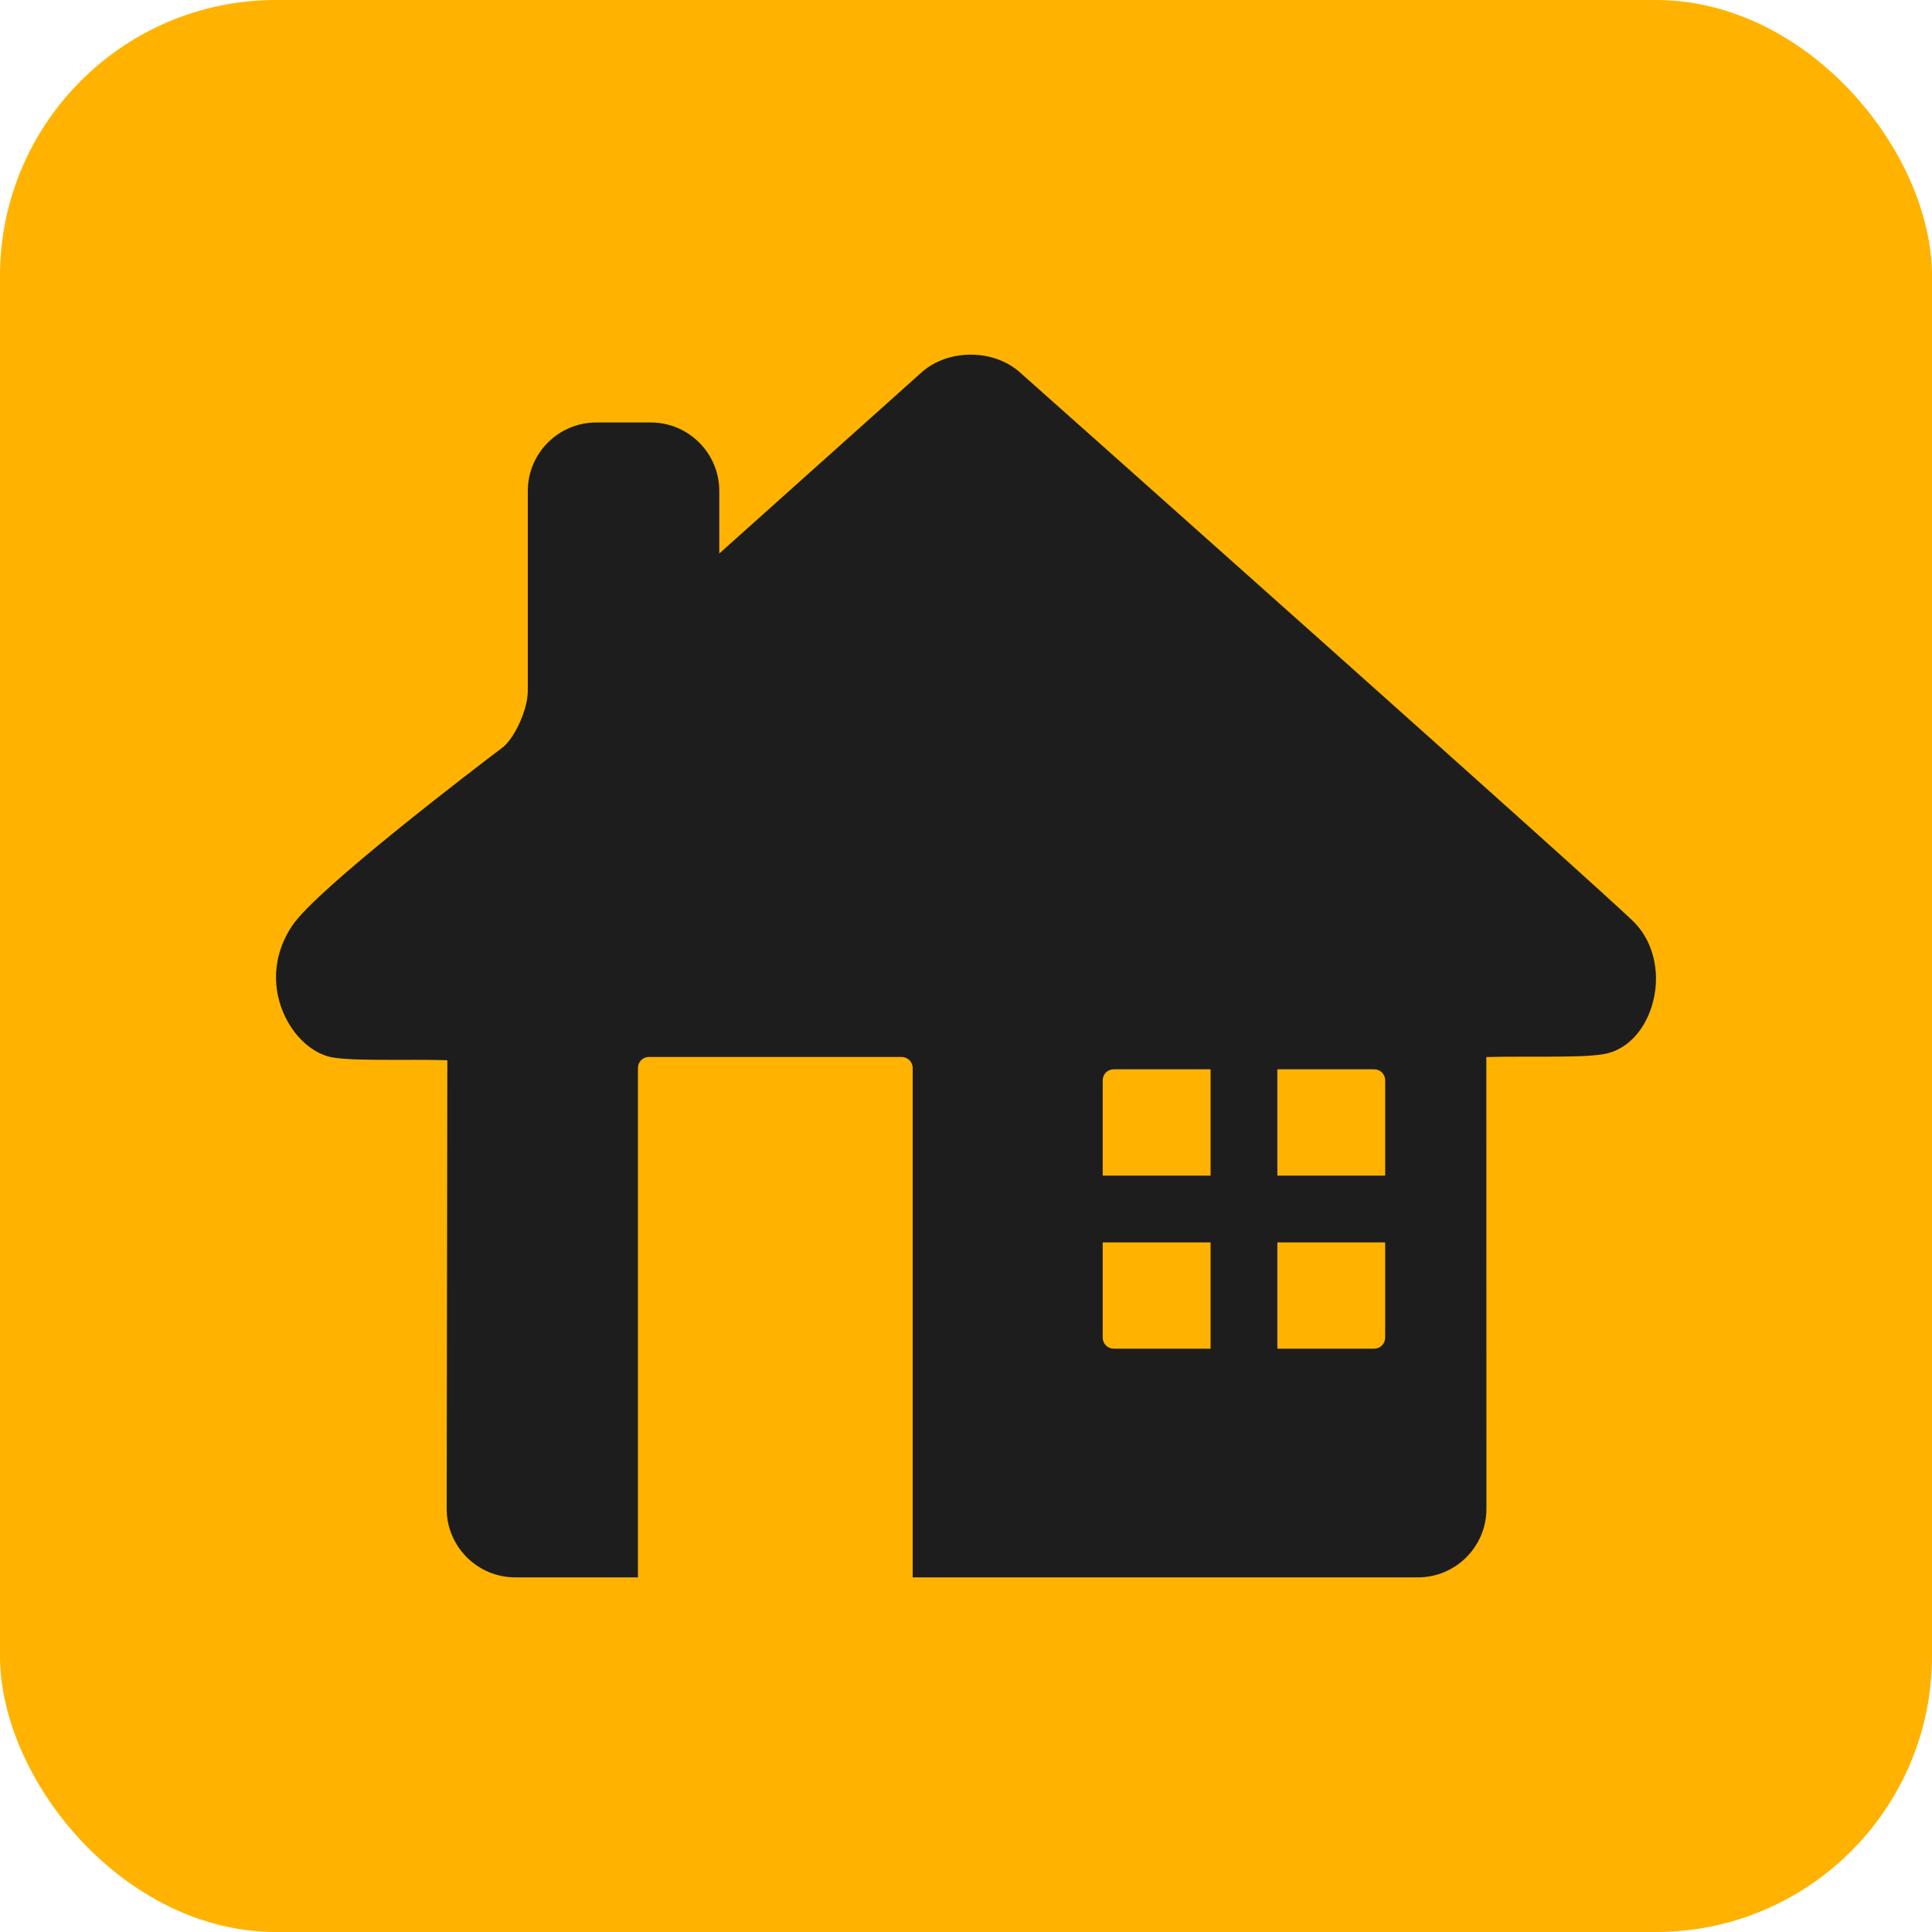 <svg xmlns="http://www.w3.org/2000/svg" width="70" height="70" viewBox="0 0 70 70" fill="none"><rect width="70" height="70" rx="10" fill="#FFB300"></rect><g clip-path="url(#clip0_3720_82)"><path d="M59.222 33.428C58.184 32.374 37.819 14.26 36.957 13.495C36 12.636 34.349 12.634 33.389 13.493L26.061 20.055V17.789C26.061 16.42 24.948 15.307 23.579 15.307H21.606C20.236 15.307 19.123 16.42 19.123 17.789V25.034C19.123 25.68 18.684 26.661 18.255 27.047C17.14 27.892 11.522 32.176 10.602 33.518C9.943 34.477 9.818 35.631 10.261 36.681C10.624 37.545 11.326 38.186 12.049 38.313C12.468 38.385 13.155 38.401 14.202 38.401L15.036 38.4C15.266 38.4 15.792 38.4 16.208 38.415L16.184 54.667C16.184 56.036 17.297 57.151 18.667 57.151H23.114V38.694C23.114 38.475 23.291 38.296 23.513 38.296H32.669C32.889 38.296 33.068 38.475 33.068 38.694V57.151H51.377C52.745 57.151 53.856 56.036 53.856 54.667L53.853 38.3C54.28 38.286 54.838 38.286 55.077 38.286H55.888C56.923 38.286 57.65 38.27 58.094 38.195C58.885 38.064 59.532 37.427 59.836 36.492C60.195 35.383 59.954 34.179 59.222 33.428ZM43.862 48.865H40.351C40.133 48.865 39.953 48.687 39.953 48.467V45.014H43.862V48.865H43.862ZM43.862 42.595H39.953V39.139C39.953 38.92 40.133 38.743 40.35 38.743H43.862V42.595ZM50.187 48.467C50.187 48.687 50.01 48.865 49.789 48.865H46.281V45.014H50.187V48.467ZM50.187 42.595H46.281V38.743H49.789C50.01 38.743 50.187 38.92 50.187 39.139V42.595Z" fill="#1D1D1D"></path></g><defs><clipPath id="clip0_3720_82"><rect width="50" height="50" fill="white" transform="translate(10 10)"></rect></clipPath></defs></svg>
